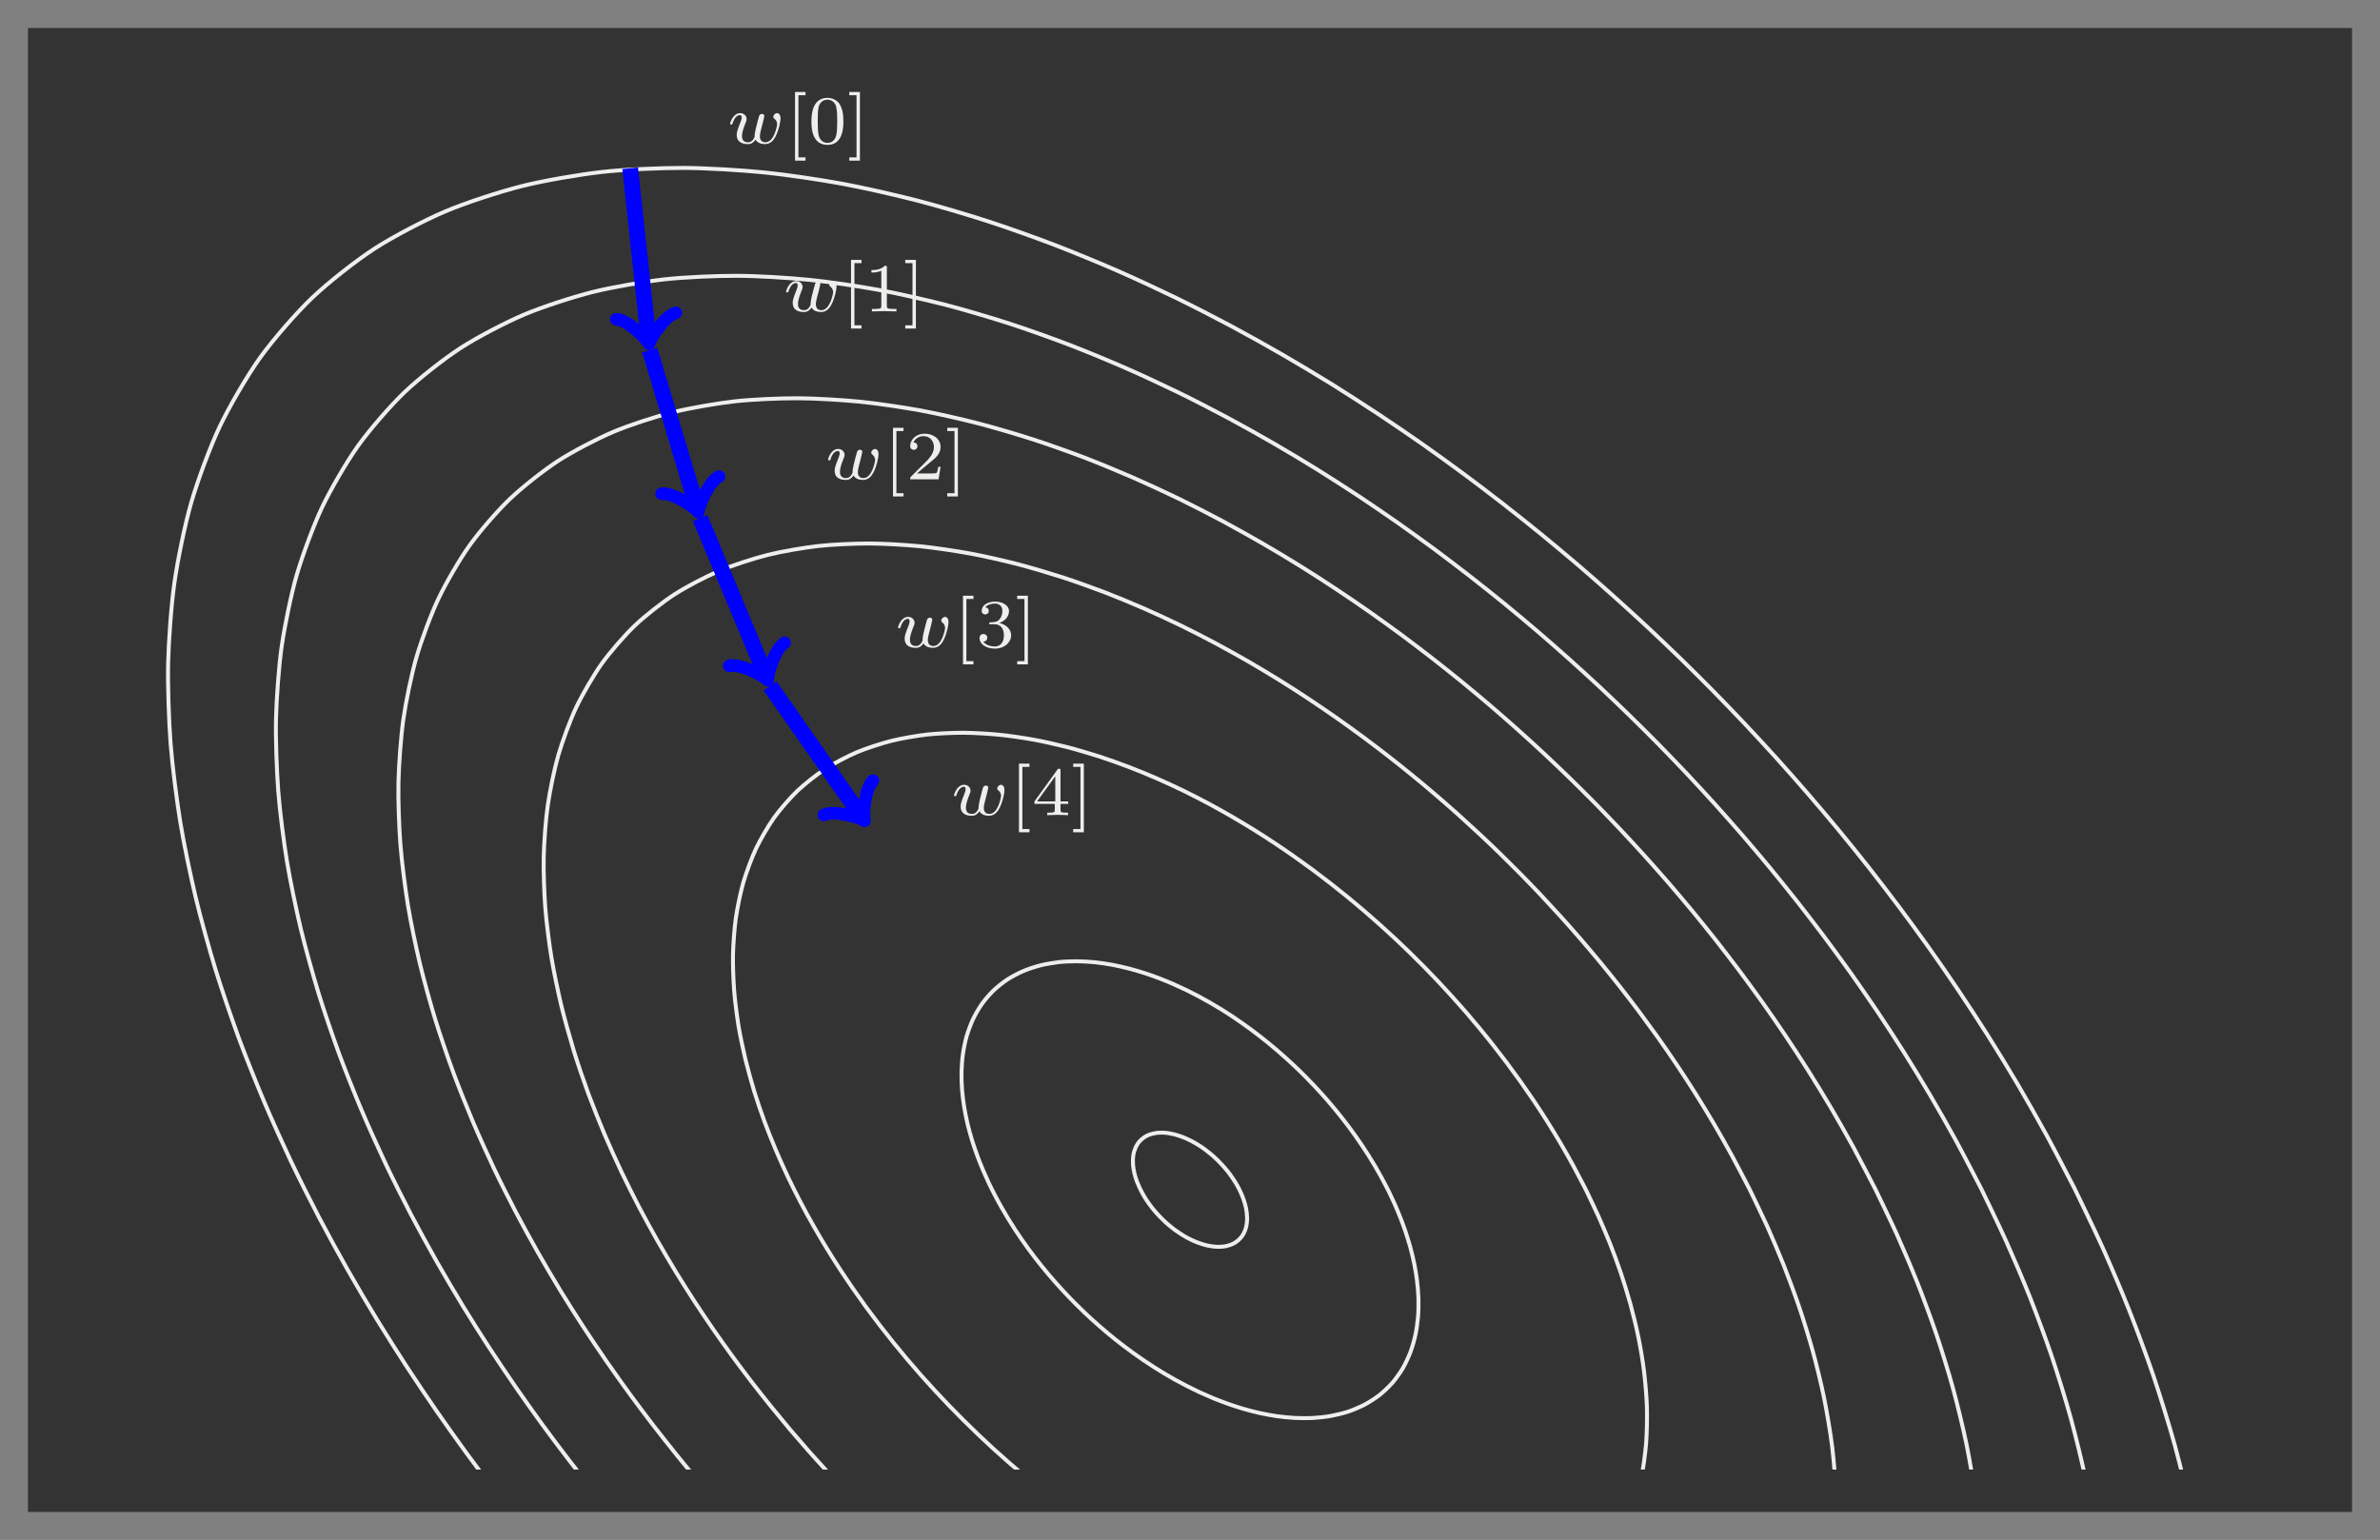 <?xml version="1.0" encoding="UTF-8"?>
<svg xmlns="http://www.w3.org/2000/svg" xmlns:xlink="http://www.w3.org/1999/xlink" width="241.02pt" height="155.98pt" viewBox="0 0 241.02 155.98" version="1.1">
<rect x="0" y="0" width="241.02" height="155.98" fill="#808080" stroke="none"/>
<defs>
<g>
<symbol overflow="visible" id="glyph0-0">
<path style="stroke:none;" d=""/>
</symbol>
<symbol overflow="visible" id="glyph0-1">
<path style="stroke:none;" d="M 3.672 -2.219 C 3.719 -2.406 3.797 -2.75 3.797 -2.781 C 3.797 -2.922 3.688 -3 3.562 -3 C 3.438 -3 3.312 -2.922 3.266 -2.797 C 3.25 -2.75 3.172 -2.453 3.125 -2.281 C 3.031 -1.875 3.031 -1.875 2.922 -1.484 C 2.844 -1.094 2.828 -1.031 2.812 -0.844 C 2.844 -0.703 2.781 -0.562 2.625 -0.359 C 2.531 -0.25 2.391 -0.125 2.156 -0.125 C 1.875 -0.125 1.531 -0.219 1.531 -0.766 C 1.531 -1.125 1.719 -1.641 1.859 -2 C 1.984 -2.297 2 -2.359 2 -2.484 C 2 -2.812 1.719 -3.078 1.344 -3.078 C 0.641 -3.078 0.328 -2.125 0.328 -2 C 0.328 -1.922 0.422 -1.922 0.453 -1.922 C 0.547 -1.922 0.547 -1.953 0.578 -2.031 C 0.75 -2.609 1.047 -2.875 1.328 -2.875 C 1.438 -2.875 1.5 -2.797 1.5 -2.641 C 1.5 -2.469 1.438 -2.328 1.406 -2.234 C 1 -1.219 1 -1.078 1 -0.859 C 1 -0.031 1.75 0.062 2.125 0.062 C 2.266 0.062 2.594 0.062 2.906 -0.391 C 3.078 -0.078 3.453 0.062 3.875 0.062 C 4.5 0.062 4.812 -0.469 4.953 -0.75 C 5.25 -1.344 5.438 -2.203 5.438 -2.531 C 5.438 -3.047 5.141 -3.078 5.094 -3.078 C 4.906 -3.078 4.703 -2.891 4.703 -2.703 C 4.703 -2.594 4.781 -2.531 4.828 -2.5 C 5 -2.359 5.094 -2.156 5.094 -1.938 C 5.094 -1.844 4.797 -0.125 3.906 -0.125 C 3.344 -0.125 3.344 -0.625 3.344 -0.75 C 3.344 -0.938 3.375 -1.047 3.469 -1.438 Z M 3.672 -2.219 "/>
</symbol>
<symbol overflow="visible" id="glyph1-0">
<path style="stroke:none;" d=""/>
</symbol>
<symbol overflow="visible" id="glyph1-1">
<path style="stroke:none;" d="M 2.016 1.734 L 2.016 1.406 L 1.297 1.406 L 1.297 -4.891 L 2.016 -4.891 L 2.016 -5.219 L 0.953 -5.219 L 0.953 1.734 Z M 2.016 1.734 "/>
</symbol>
<symbol overflow="visible" id="glyph1-2">
<path style="stroke:none;" d="M 3.594 -2.219 C 3.594 -2.984 3.5 -3.547 3.188 -4.031 C 2.969 -4.344 2.531 -4.625 1.984 -4.625 C 0.359 -4.625 0.359 -2.719 0.359 -2.219 C 0.359 -1.719 0.359 0.141 1.984 0.141 C 3.594 0.141 3.594 -1.719 3.594 -2.219 Z M 1.984 -0.062 C 1.656 -0.062 1.234 -0.25 1.094 -0.812 C 1 -1.219 1 -1.797 1 -2.312 C 1 -2.828 1 -3.359 1.094 -3.734 C 1.25 -4.281 1.688 -4.438 1.984 -4.438 C 2.359 -4.438 2.719 -4.203 2.844 -3.797 C 2.953 -3.422 2.969 -2.922 2.969 -2.312 C 2.969 -1.797 2.969 -1.281 2.875 -0.844 C 2.734 -0.203 2.266 -0.062 1.984 -0.062 Z M 1.984 -0.062 "/>
</symbol>
<symbol overflow="visible" id="glyph1-3">
<path style="stroke:none;" d="M 1.297 -5.219 L 0.219 -5.219 L 0.219 -4.891 L 0.953 -4.891 L 0.953 1.406 L 0.219 1.406 L 0.219 1.734 L 1.297 1.734 Z M 1.297 -5.219 "/>
</symbol>
<symbol overflow="visible" id="glyph1-4">
<path style="stroke:none;" d="M 2.328 -4.438 C 2.328 -4.625 2.328 -4.625 2.125 -4.625 C 1.672 -4.188 1.047 -4.188 0.766 -4.188 L 0.766 -3.938 C 0.922 -3.938 1.391 -3.938 1.766 -4.125 L 1.766 -0.578 C 1.766 -0.344 1.766 -0.25 1.078 -0.25 L 0.812 -0.25 L 0.812 0 C 0.938 0 1.797 -0.031 2.047 -0.031 C 2.266 -0.031 3.141 0 3.297 0 L 3.297 -0.25 L 3.031 -0.25 C 2.328 -0.25 2.328 -0.344 2.328 -0.578 Z M 2.328 -4.438 "/>
</symbol>
<symbol overflow="visible" id="glyph1-5">
<path style="stroke:none;" d="M 3.516 -1.266 L 3.281 -1.266 C 3.266 -1.109 3.188 -0.703 3.094 -0.641 C 3.047 -0.594 2.516 -0.594 2.406 -0.594 L 1.125 -0.594 C 1.859 -1.234 2.109 -1.438 2.516 -1.766 C 3.031 -2.172 3.516 -2.609 3.516 -3.266 C 3.516 -4.109 2.781 -4.625 1.891 -4.625 C 1.031 -4.625 0.438 -4.016 0.438 -3.375 C 0.438 -3.031 0.734 -2.984 0.812 -2.984 C 0.969 -2.984 1.172 -3.109 1.172 -3.359 C 1.172 -3.484 1.125 -3.734 0.766 -3.734 C 0.984 -4.219 1.453 -4.375 1.781 -4.375 C 2.484 -4.375 2.844 -3.828 2.844 -3.266 C 2.844 -2.656 2.406 -2.188 2.188 -1.938 L 0.516 -0.266 C 0.438 -0.203 0.438 -0.188 0.438 0 L 3.312 0 Z M 3.516 -1.266 "/>
</symbol>
<symbol overflow="visible" id="glyph1-6">
<path style="stroke:none;" d="M 1.906 -2.328 C 2.453 -2.328 2.844 -1.953 2.844 -1.203 C 2.844 -0.344 2.328 -0.078 1.938 -0.078 C 1.656 -0.078 1.031 -0.156 0.75 -0.578 C 1.078 -0.578 1.156 -0.812 1.156 -0.969 C 1.156 -1.188 0.984 -1.344 0.766 -1.344 C 0.578 -1.344 0.375 -1.219 0.375 -0.938 C 0.375 -0.281 1.094 0.141 1.938 0.141 C 2.906 0.141 3.578 -0.516 3.578 -1.203 C 3.578 -1.75 3.141 -2.297 2.375 -2.453 C 3.094 -2.719 3.359 -3.234 3.359 -3.672 C 3.359 -4.219 2.734 -4.625 1.953 -4.625 C 1.188 -4.625 0.594 -4.25 0.594 -3.688 C 0.594 -3.453 0.75 -3.328 0.953 -3.328 C 1.172 -3.328 1.312 -3.484 1.312 -3.672 C 1.312 -3.875 1.172 -4.031 0.953 -4.047 C 1.203 -4.344 1.672 -4.422 1.938 -4.422 C 2.25 -4.422 2.688 -4.266 2.688 -3.672 C 2.688 -3.375 2.594 -3.047 2.406 -2.844 C 2.188 -2.578 1.984 -2.562 1.641 -2.531 C 1.469 -2.516 1.453 -2.516 1.422 -2.516 C 1.406 -2.516 1.344 -2.5 1.344 -2.422 C 1.344 -2.328 1.406 -2.328 1.531 -2.328 Z M 1.906 -2.328 "/>
</symbol>
<symbol overflow="visible" id="glyph1-7">
<path style="stroke:none;" d="M 3.688 -1.141 L 3.688 -1.391 L 2.906 -1.391 L 2.906 -4.5 C 2.906 -4.641 2.906 -4.703 2.766 -4.703 C 2.672 -4.703 2.641 -4.703 2.578 -4.594 L 0.266 -1.391 L 0.266 -1.141 L 2.328 -1.141 L 2.328 -0.578 C 2.328 -0.328 2.328 -0.25 1.75 -0.25 L 1.562 -0.25 L 1.562 0 C 1.922 -0.016 2.359 -0.031 2.609 -0.031 C 2.875 -0.031 3.312 -0.016 3.672 0 L 3.672 -0.25 L 3.484 -0.25 C 2.906 -0.25 2.906 -0.328 2.906 -0.578 L 2.906 -1.141 Z M 2.375 -3.938 L 2.375 -1.391 L 0.531 -1.391 Z M 2.375 -3.938 "/>
</symbol>
</g>
<clipPath id="clip1">
  <path d="M 11 11 L 230 11 L 230 148.855 L 11 148.855 Z M 11 11 "/>
</clipPath>
<clipPath id="clip2">
  <path d="M 22 22 L 219 22 L 219 148.855 L 22 148.855 Z M 22 22 "/>
</clipPath>
<clipPath id="clip3">
  <path d="M 34 34 L 207 34 L 207 148.855 L 34 148.855 Z M 34 34 "/>
</clipPath>
<clipPath id="clip4">
  <path d="M 49 49 L 192 49 L 192 148.855 L 49 148.855 Z M 49 49 "/>
</clipPath>
<clipPath id="clip5">
  <path d="M 68 68 L 173 68 L 173 148.855 L 68 148.855 Z M 68 68 "/>
</clipPath>
<clipPath id="clip6">
  <path d="M 91 91 L 150 91 L 150 148.855 L 91 148.855 Z M 91 91 "/>
</clipPath>
<clipPath id="clip7">
  <path d="M 41 7.121 L 89 7.121 L 89 57 L 41 57 Z M 41 7.121 "/>
</clipPath>
</defs>
<g id="surface1">
<path style=" stroke:none;fill-rule:nonzero;fill:rgb(20%,20%,20%);fill-opacity:1;" d="M 2.832 153.145 L 2.832 2.832 L 238.188 2.832 L 238.188 153.145 Z M 2.832 153.145 "/>
<g clip-path="url(#clip1)" clip-rule="nonzero">
<path style="fill:none;stroke-width:0.399;stroke-linecap:butt;stroke-linejoin:miter;stroke:rgb(93.332%,93.332%,92.548%);stroke-opacity:1;stroke-miterlimit:10;" d="M 89.642 0.001 C 89.642 0.001 87.56 4.029 86.752 5.513 C 85.943 6.997 84.631 9.298 83.81 10.693 C 82.99 12.091 81.658 14.259 80.83 15.575 C 79.998 16.896 78.658 18.943 77.818 20.189 C 76.982 21.439 75.638 23.38 74.795 24.564 C 73.955 25.747 72.599 27.595 71.752 28.724 C 70.908 29.853 69.545 31.618 68.697 32.7 C 67.845 33.779 66.478 35.474 65.619 36.513 C 64.763 37.548 63.385 39.177 62.517 40.177 C 61.654 41.181 60.26 42.751 59.385 43.724 C 58.51 44.693 57.095 46.224 56.209 47.165 C 55.318 48.107 53.885 49.595 52.978 50.517 C 52.072 51.435 50.611 52.892 49.685 53.79 C 48.76 54.693 47.263 56.122 46.314 57.005 C 45.365 57.892 43.822 59.298 42.845 60.169 C 41.869 61.044 40.283 62.435 39.275 63.298 C 38.263 64.161 36.619 65.536 35.572 66.392 C 34.521 67.247 32.814 68.611 31.72 69.462 C 30.631 70.31 28.845 71.669 27.705 72.513 C 26.56 73.361 24.693 74.708 23.494 75.552 C 22.295 76.392 20.322 77.736 19.06 78.572 C 17.795 79.411 15.72 80.747 14.385 81.579 C 13.049 82.407 10.845 83.728 9.428 84.548 C 8.01 85.368 5.674 86.677 4.166 87.482 C 2.658 88.286 0.174 89.564 -1.432 90.345 C -3.037 91.126 -5.69 92.361 -7.401 93.107 C -9.112 93.853 -11.94 95.025 -13.76 95.72 C -15.58 96.415 -18.596 97.497 -20.53 98.118 C -22.463 98.743 -25.662 99.693 -27.705 100.216 C -29.752 100.743 -33.127 101.517 -35.272 101.907 C -37.416 102.302 -40.94 102.829 -43.162 103.048 C -45.385 103.271 -49.026 103.493 -51.295 103.501 C -53.565 103.505 -57.252 103.349 -59.522 103.095 C -61.787 102.841 -65.432 102.22 -67.635 101.665 C -69.842 101.111 -73.338 99.978 -75.416 99.095 C -77.49 98.216 -80.721 96.532 -82.592 95.318 C -84.467 94.103 -87.303 91.868 -88.912 90.333 C -90.518 88.802 -92.881 86.075 -94.182 84.263 C -95.479 82.45 -97.303 79.31 -98.268 77.279 C -99.233 75.247 -100.502 71.806 -101.135 69.626 C -101.768 67.447 -102.51 63.829 -102.834 61.572 C -103.162 59.314 -103.428 55.626 -103.483 53.349 C -103.537 51.075 -103.405 47.419 -103.233 45.181 C -103.061 42.943 -102.604 39.384 -102.248 37.216 C -101.897 35.052 -101.178 31.634 -100.682 29.564 C -100.186 27.489 -99.28 24.247 -98.678 22.286 C -98.076 20.322 -97.026 17.267 -96.346 15.415 C -95.666 13.568 -94.51 10.693 -93.776 8.954 C -93.041 7.216 -91.819 4.521 -91.049 2.888 C -90.276 1.259 -89.006 -1.264 -88.205 -2.796 C -87.405 -4.327 -86.104 -6.702 -85.287 -8.139 C -84.471 -9.581 -83.151 -11.815 -82.323 -13.171 C -81.494 -14.526 -80.158 -16.632 -79.326 -17.913 C -78.49 -19.194 -77.147 -21.19 -76.307 -22.405 C -75.467 -23.62 -74.119 -25.514 -73.276 -26.671 C -72.432 -27.827 -71.076 -29.628 -70.225 -30.733 C -69.377 -31.835 -68.014 -33.565 -67.162 -34.624 C -66.307 -35.682 -64.936 -37.343 -64.076 -38.362 C -63.213 -39.378 -61.826 -40.979 -60.955 -41.964 C -60.084 -42.948 -58.686 -44.499 -57.803 -45.456 C -56.92 -46.409 -55.498 -47.917 -54.6 -48.85 C -53.705 -49.78 -52.252 -51.249 -51.338 -52.159 C -50.424 -53.069 -48.947 -54.514 -48.01 -55.405 C -47.076 -56.3 -45.557 -57.718 -44.592 -58.596 C -43.631 -59.471 -42.069 -60.87 -41.076 -61.737 C -40.084 -62.604 -38.467 -63.991 -37.44 -64.85 C -36.412 -65.706 -34.737 -67.077 -33.666 -67.928 C -32.596 -68.78 -30.85 -70.143 -29.737 -70.987 C -28.619 -71.835 -26.795 -73.194 -25.623 -74.034 C -24.455 -74.878 -22.533 -76.221 -21.303 -77.061 C -20.073 -77.901 -18.053 -79.245 -16.756 -80.077 C -15.455 -80.909 -13.319 -82.241 -11.944 -83.065 C -10.569 -83.889 -8.299 -85.206 -6.838 -86.018 C -5.377 -86.831 -2.967 -88.132 -1.412 -88.925 C 0.142 -89.718 2.709 -90.975 4.365 -91.741 C 6.025 -92.507 8.763 -93.71 10.529 -94.436 C 12.295 -95.159 15.213 -96.292 17.092 -96.956 C 18.97 -97.616 22.076 -98.636 24.064 -99.214 C 26.056 -99.792 29.342 -100.655 31.439 -101.12 C 33.537 -101.585 36.99 -102.245 39.178 -102.557 C 41.365 -102.87 44.955 -103.253 47.205 -103.37 C 49.459 -103.491 53.127 -103.53 55.404 -103.413 C 57.678 -103.296 61.361 -102.913 63.603 -102.514 C 65.849 -102.116 69.435 -101.245 71.584 -100.53 C 73.732 -99.815 77.111 -98.409 79.095 -97.362 C 81.076 -96.311 84.123 -94.35 85.873 -92.971 C 87.619 -91.593 90.228 -89.104 91.685 -87.425 C 93.146 -85.749 95.244 -82.803 96.377 -80.874 C 97.51 -78.944 99.052 -75.636 99.849 -73.522 C 100.646 -71.405 101.646 -67.858 102.123 -65.632 C 102.599 -63.405 103.099 -59.741 103.283 -57.468 C 103.47 -55.194 103.525 -51.511 103.463 -49.249 C 103.396 -46.987 103.092 -43.37 102.822 -41.163 C 102.556 -38.956 101.959 -35.468 101.529 -33.346 C 101.103 -31.225 100.279 -27.893 99.728 -25.874 C 99.174 -23.858 98.189 -20.706 97.549 -18.8 C 96.904 -16.893 95.795 -13.928 95.084 -12.136 C 94.377 -10.343 93.185 -7.557 92.427 -5.874 C 91.674 -4.19 89.638 -0.003 89.638 -0.003 " transform="matrix(1,0,0,-1,120.51,120.509)"/>
</g>
<g clip-path="url(#clip2)" clip-rule="nonzero">
<path style="fill:none;stroke-width:0.399;stroke-linecap:butt;stroke-linejoin:miter;stroke:rgb(93.332%,93.332%,92.548%);stroke-opacity:1;stroke-miterlimit:10;" d="M 80.177 0.001 C 80.177 0.001 78.318 3.603 77.592 4.931 C 76.869 6.259 75.697 8.318 74.963 9.564 C 74.228 10.814 73.037 12.755 72.295 13.931 C 71.552 15.111 70.353 16.943 69.603 18.06 C 68.853 19.173 67.65 20.911 66.9 21.97 C 66.146 23.029 64.935 24.681 64.177 25.693 C 63.42 26.7 62.205 28.279 61.443 29.247 C 60.681 30.212 59.459 31.728 58.693 32.657 C 57.928 33.583 56.693 35.04 55.92 35.935 C 55.142 36.833 53.896 38.239 53.115 39.107 C 52.33 39.974 51.068 41.341 50.275 42.185 C 49.478 43.029 48.193 44.361 47.385 45.181 C 46.576 46.005 45.267 47.306 44.439 48.111 C 43.611 48.919 42.271 50.197 41.424 50.989 C 40.576 51.779 39.197 53.036 38.322 53.818 C 37.451 54.599 36.029 55.841 35.127 56.614 C 34.224 57.388 32.752 58.618 31.814 59.384 C 30.877 60.146 29.349 61.368 28.373 62.126 C 27.396 62.888 25.799 64.103 24.779 64.861 C 23.756 65.614 22.084 66.822 21.013 67.575 C 19.939 68.325 18.177 69.529 17.049 70.279 C 15.916 71.025 14.06 72.224 12.865 72.966 C 11.67 73.708 9.701 74.888 8.431 75.622 C 7.166 76.357 5.076 77.525 3.728 78.243 C 2.381 78.962 0.154 80.111 -1.28 80.806 C -2.717 81.505 -5.088 82.611 -6.619 83.275 C -8.147 83.943 -10.678 84.993 -12.307 85.614 C -13.936 86.236 -16.631 87.204 -18.362 87.759 C -20.092 88.318 -22.951 89.165 -24.78 89.638 C -26.612 90.107 -29.627 90.798 -31.545 91.15 C -33.463 91.501 -36.615 91.974 -38.604 92.169 C -40.592 92.368 -43.85 92.568 -45.877 92.572 C -47.908 92.579 -51.209 92.439 -53.237 92.212 C -55.264 91.982 -58.522 91.427 -60.494 90.931 C -62.467 90.435 -65.596 89.423 -67.451 88.634 C -69.311 87.845 -72.198 86.341 -73.873 85.255 C -75.549 84.165 -78.088 82.169 -79.526 80.798 C -80.963 79.427 -83.076 76.986 -84.237 75.368 C -85.397 73.747 -87.03 70.935 -87.893 69.118 C -88.756 67.302 -89.889 64.224 -90.459 62.275 C -91.026 60.325 -91.686 57.091 -91.979 55.072 C -92.272 53.052 -92.51 49.751 -92.561 47.716 C -92.608 45.685 -92.487 42.411 -92.334 40.411 C -92.182 38.407 -91.772 35.228 -91.455 33.286 C -91.139 31.349 -90.494 28.294 -90.053 26.443 C -89.608 24.591 -88.795 21.689 -88.26 19.935 C -87.721 18.177 -86.783 15.443 -86.174 13.786 C -85.565 12.134 -84.533 9.564 -83.873 8.009 C -83.217 6.454 -82.127 4.044 -81.436 2.583 C -80.744 1.126 -79.608 -1.132 -78.893 -2.503 C -78.178 -3.87 -77.01 -5.995 -76.283 -7.28 C -75.553 -8.569 -74.373 -10.565 -73.631 -11.78 C -72.893 -12.991 -71.698 -14.878 -70.951 -16.022 C -70.205 -17.171 -69.002 -18.952 -68.252 -20.038 C -67.502 -21.128 -66.295 -22.819 -65.541 -23.854 C -64.787 -24.889 -63.572 -26.503 -62.811 -27.487 C -62.053 -28.475 -60.834 -30.022 -60.069 -30.968 C -59.307 -31.913 -58.08 -33.401 -57.311 -34.311 C -56.541 -35.221 -55.299 -36.655 -54.522 -37.534 C -53.74 -38.413 -52.49 -39.8 -51.701 -40.655 C -50.912 -41.511 -49.639 -42.858 -48.838 -43.69 C -48.033 -44.522 -46.737 -45.839 -45.92 -46.655 C -45.1 -47.468 -43.78 -48.757 -42.944 -49.557 C -42.104 -50.354 -40.748 -51.624 -39.885 -52.409 C -39.026 -53.194 -37.627 -54.444 -36.737 -55.221 C -35.85 -55.995 -34.408 -57.233 -33.487 -58.003 C -32.569 -58.772 -31.069 -59.995 -30.112 -60.757 C -29.155 -61.518 -27.592 -62.737 -26.596 -63.495 C -25.596 -64.253 -23.963 -65.468 -22.92 -66.218 C -21.873 -66.971 -20.155 -68.175 -19.057 -68.925 C -17.955 -69.675 -16.147 -70.878 -14.987 -71.624 C -13.826 -72.37 -11.912 -73.557 -10.682 -74.296 C -9.451 -75.034 -7.424 -76.21 -6.115 -76.936 C -4.811 -77.667 -2.655 -78.827 -1.264 -79.534 C 0.127 -80.245 2.424 -81.37 3.904 -82.053 C 5.388 -82.737 7.838 -83.819 9.416 -84.464 C 10.994 -85.112 13.607 -86.128 15.287 -86.718 C 16.967 -87.311 19.744 -88.221 21.525 -88.737 C 23.306 -89.253 26.244 -90.03 28.123 -90.444 C 29.998 -90.858 33.088 -91.448 35.041 -91.729 C 36.998 -92.011 40.209 -92.35 42.22 -92.46 C 44.236 -92.565 47.517 -92.6 49.553 -92.495 C 51.588 -92.389 54.881 -92.05 56.888 -91.69 C 58.896 -91.335 62.103 -90.557 64.025 -89.917 C 65.947 -89.28 68.97 -88.018 70.744 -87.081 C 72.517 -86.143 75.244 -84.389 76.806 -83.155 C 78.369 -81.921 80.705 -79.698 82.006 -78.198 C 83.31 -76.694 85.189 -74.061 86.201 -72.335 C 87.217 -70.608 88.595 -67.651 89.306 -65.761 C 90.021 -63.866 90.916 -60.694 91.342 -58.702 C 91.767 -56.71 92.213 -53.436 92.381 -51.401 C 92.545 -49.37 92.595 -46.073 92.541 -44.05 C 92.482 -42.026 92.209 -38.792 91.967 -36.819 C 91.728 -34.843 91.197 -31.721 90.81 -29.827 C 90.427 -27.928 89.693 -24.948 89.197 -23.143 C 88.705 -21.339 87.826 -18.522 87.248 -16.815 C 86.674 -15.112 85.681 -12.46 85.049 -10.854 C 84.412 -9.249 83.345 -6.761 82.67 -5.253 C 81.994 -3.749 80.177 -0.003 80.177 -0.003 " transform="matrix(1,0,0,-1,120.51,120.509)"/>
</g>
<g clip-path="url(#clip3)" clip-rule="nonzero">
<path style="fill:none;stroke-width:0.399;stroke-linecap:butt;stroke-linejoin:miter;stroke:rgb(93.332%,93.332%,92.548%);stroke-opacity:1;stroke-miterlimit:10;" d="M 69.435 0.001 C 69.435 0.001 67.822 3.122 67.197 4.271 C 66.572 5.419 65.556 7.2 64.92 8.282 C 64.283 9.364 63.252 11.044 62.611 12.064 C 61.967 13.087 60.928 14.673 60.279 15.638 C 59.631 16.607 58.588 18.111 57.935 19.029 C 57.283 19.943 56.236 21.376 55.58 22.251 C 54.924 23.122 53.869 24.489 53.213 25.329 C 52.553 26.165 51.494 27.478 50.83 28.282 C 50.166 29.083 49.095 30.345 48.428 31.122 C 47.756 31.896 46.678 33.114 45.998 33.868 C 45.318 34.618 44.228 35.802 43.537 36.532 C 42.849 37.263 41.736 38.415 41.037 39.13 C 40.334 39.841 39.201 40.97 38.486 41.665 C 37.767 42.364 36.611 43.47 35.873 44.157 C 35.138 44.841 33.947 45.931 33.189 46.607 C 32.431 47.282 31.201 48.361 30.42 49.029 C 29.638 49.697 28.365 50.763 27.552 51.427 C 26.74 52.087 25.416 53.146 24.572 53.802 C 23.724 54.462 22.342 55.513 21.459 56.169 C 20.576 56.825 19.127 57.868 18.197 58.521 C 17.267 59.173 15.744 60.216 14.763 60.861 C 13.787 61.509 12.178 62.548 11.142 63.189 C 10.107 63.833 8.4 64.857 7.303 65.489 C 6.205 66.126 4.396 67.138 3.228 67.763 C 2.06 68.384 0.135 69.376 -1.108 69.982 C -2.354 70.587 -4.408 71.54 -5.733 72.118 C -7.057 72.697 -9.248 73.607 -10.658 74.146 C -12.069 74.685 -14.405 75.521 -15.901 76.001 C -17.401 76.486 -19.877 77.22 -21.459 77.626 C -23.045 78.036 -25.658 78.634 -27.319 78.939 C -28.979 79.243 -31.709 79.65 -33.432 79.822 C -35.155 79.993 -37.975 80.165 -39.733 80.169 C -41.49 80.177 -44.35 80.056 -46.104 79.857 C -47.862 79.661 -50.682 79.177 -52.393 78.747 C -54.1 78.318 -56.811 77.443 -58.416 76.759 C -60.026 76.075 -62.526 74.775 -63.975 73.833 C -65.428 72.892 -67.623 71.161 -68.869 69.974 C -70.115 68.786 -71.948 66.673 -72.951 65.271 C -73.955 63.864 -75.369 61.431 -76.115 59.857 C -76.865 58.286 -77.846 55.622 -78.338 53.931 C -78.83 52.243 -79.405 49.443 -79.655 47.693 C -79.908 45.943 -80.115 43.087 -80.158 41.325 C -80.201 39.564 -80.096 36.732 -79.963 34.997 C -79.83 33.263 -79.475 30.509 -79.201 28.829 C -78.928 27.15 -78.373 24.505 -77.987 22.9 C -77.604 21.294 -76.901 18.782 -76.436 17.263 C -75.967 15.743 -75.155 13.372 -74.627 11.939 C -74.104 10.509 -73.205 8.282 -72.639 6.935 C -72.069 5.591 -71.123 3.501 -70.526 2.239 C -69.928 0.974 -68.944 -0.979 -68.323 -2.167 C -67.705 -3.35 -66.694 -5.19 -66.061 -6.307 C -65.428 -7.421 -64.408 -9.151 -63.768 -10.202 C -63.127 -11.253 -62.092 -12.886 -61.444 -13.878 C -60.799 -14.87 -59.756 -16.413 -59.108 -17.354 C -58.459 -18.296 -57.412 -19.764 -56.76 -20.659 C -56.108 -21.553 -55.053 -22.952 -54.397 -23.807 C -53.74 -24.659 -52.682 -25.999 -52.022 -26.819 C -51.362 -27.639 -50.299 -28.925 -49.631 -29.714 C -48.967 -30.503 -47.889 -31.741 -47.217 -32.507 C -46.541 -33.268 -45.455 -34.468 -44.772 -35.21 C -44.092 -35.948 -42.987 -37.116 -42.295 -37.839 C -41.6 -38.557 -40.475 -39.698 -39.768 -40.405 C -39.061 -41.108 -37.916 -42.225 -37.19 -42.917 C -36.463 -43.608 -35.287 -44.706 -34.541 -45.386 C -33.795 -46.069 -32.584 -47.151 -31.815 -47.823 C -31.049 -48.495 -29.799 -49.565 -29.002 -50.233 C -28.205 -50.897 -26.905 -51.956 -26.076 -52.616 C -25.248 -53.276 -23.897 -54.331 -23.033 -54.987 C -22.17 -55.643 -20.752 -56.694 -19.846 -57.346 C -18.944 -57.999 -17.455 -59.042 -16.502 -59.69 C -15.549 -60.343 -13.987 -61.382 -12.979 -62.026 C -11.971 -62.675 -10.319 -63.702 -9.252 -64.343 C -8.186 -64.979 -6.428 -65.999 -5.299 -66.632 C -4.166 -67.261 -2.299 -68.264 -1.092 -68.882 C 0.111 -69.495 2.099 -70.471 3.381 -71.061 C 4.666 -71.655 6.787 -72.589 8.154 -73.147 C 9.521 -73.71 11.783 -74.589 13.24 -75.1 C 14.693 -75.616 17.099 -76.401 18.642 -76.85 C 20.181 -77.296 22.728 -77.968 24.353 -78.327 C 25.978 -78.686 28.654 -79.198 30.349 -79.44 C 32.041 -79.682 34.822 -79.979 36.564 -80.069 C 38.31 -80.163 41.15 -80.194 42.916 -80.104 C 44.678 -80.011 47.529 -79.718 49.267 -79.409 C 51.006 -79.096 53.783 -78.425 55.447 -77.87 C 57.115 -77.319 59.732 -76.229 61.267 -75.417 C 62.803 -74.604 65.162 -73.081 66.517 -72.014 C 67.869 -70.948 69.892 -69.018 71.021 -67.721 C 72.15 -66.421 73.775 -64.139 74.654 -62.643 C 75.529 -61.147 76.724 -58.585 77.342 -56.948 C 77.959 -55.311 78.736 -52.565 79.103 -50.839 C 79.474 -49.112 79.861 -46.276 80.002 -44.514 C 80.146 -42.757 80.189 -39.901 80.142 -38.147 C 80.092 -36.393 79.853 -33.593 79.646 -31.886 C 79.439 -30.175 78.978 -27.471 78.646 -25.831 C 78.31 -24.186 77.677 -21.604 77.248 -20.042 C 76.822 -18.479 76.06 -16.042 75.56 -14.565 C 75.06 -13.089 74.205 -10.788 73.654 -9.401 C 73.103 -8.011 72.181 -5.854 71.595 -4.55 C 71.01 -3.245 69.435 -0.003 69.435 -0.003 " transform="matrix(1,0,0,-1,120.51,120.509)"/>
</g>
<g clip-path="url(#clip4)" clip-rule="nonzero">
<path style="fill:none;stroke-width:0.399;stroke-linecap:butt;stroke-linejoin:miter;stroke:rgb(93.332%,93.332%,92.548%);stroke-opacity:1;stroke-miterlimit:10;" d="M 56.693 0.001 C 56.693 0.001 55.377 2.548 54.865 3.486 C 54.353 4.423 53.525 5.88 53.006 6.763 C 52.486 7.646 51.646 9.017 51.119 9.853 C 50.595 10.685 49.748 11.982 49.217 12.771 C 48.689 13.56 47.838 14.786 47.306 15.536 C 46.771 16.282 45.916 17.45 45.381 18.165 C 44.845 18.88 43.986 19.997 43.447 20.681 C 42.908 21.364 42.045 22.435 41.502 23.091 C 40.959 23.747 40.088 24.779 39.541 25.411 C 38.994 26.044 38.111 27.04 37.556 27.654 C 37.002 28.267 36.111 29.232 35.549 29.829 C 34.986 30.427 34.08 31.368 33.506 31.95 C 32.935 32.529 32.01 33.45 31.424 34.021 C 30.838 34.591 29.892 35.493 29.291 36.052 C 28.689 36.614 27.717 37.501 27.099 38.056 C 26.482 38.607 25.478 39.486 24.838 40.032 C 24.201 40.579 23.158 41.45 22.498 41.989 C 21.834 42.532 20.752 43.392 20.064 43.931 C 19.373 44.466 18.244 45.329 17.521 45.861 C 16.799 46.396 15.615 47.251 14.857 47.782 C 14.099 48.314 12.853 49.165 12.053 49.693 C 11.256 50.224 9.943 51.072 9.095 51.595 C 8.252 52.118 6.861 52.954 5.963 53.474 C 5.068 53.989 3.588 54.818 2.635 55.325 C 1.681 55.837 0.111 56.646 -0.905 57.138 C -1.92 57.634 -3.6 58.411 -4.682 58.884 C -5.76 59.357 -7.549 60.099 -8.701 60.54 C -9.854 60.978 -11.76 61.661 -12.983 62.056 C -14.209 62.45 -16.229 63.048 -17.522 63.384 C -18.815 63.716 -20.951 64.204 -22.307 64.45 C -23.662 64.7 -25.893 65.032 -27.299 65.173 C -28.705 65.314 -31.006 65.454 -32.44 65.458 C -33.877 65.462 -36.209 65.364 -37.643 65.204 C -39.076 65.04 -41.381 64.65 -42.776 64.298 C -44.17 63.947 -46.385 63.232 -47.697 62.673 C -49.01 62.114 -51.053 61.052 -52.237 60.282 C -53.42 59.513 -55.217 58.103 -56.233 57.134 C -57.248 56.161 -58.744 54.439 -59.565 53.294 C -60.385 52.146 -61.537 50.157 -62.151 48.872 C -62.76 47.591 -63.561 45.415 -63.963 44.036 C -64.365 42.657 -64.834 40.368 -65.037 38.939 C -65.244 37.513 -65.416 35.181 -65.448 33.739 C -65.483 32.302 -65.397 29.989 -65.291 28.575 C -65.182 27.157 -64.893 24.907 -64.67 23.536 C -64.444 22.169 -63.99 20.009 -63.678 18.697 C -63.362 17.388 -62.787 15.337 -62.408 14.095 C -62.03 12.853 -61.365 10.919 -60.936 9.751 C -60.502 8.579 -59.772 6.763 -59.307 5.661 C -58.842 4.564 -58.072 2.857 -57.584 1.829 C -57.096 0.798 -56.291 -0.8 -55.787 -1.768 C -55.28 -2.737 -54.455 -4.237 -53.94 -5.147 C -53.424 -6.057 -52.588 -7.471 -52.065 -8.331 C -51.541 -9.186 -50.697 -10.518 -50.17 -11.331 C -49.643 -12.139 -48.791 -13.401 -48.26 -14.171 C -47.729 -14.94 -46.877 -16.136 -46.346 -16.866 C -45.811 -17.6 -44.951 -18.741 -44.416 -19.436 C -43.877 -20.136 -43.018 -21.229 -42.475 -21.897 C -41.936 -22.565 -41.069 -23.616 -40.526 -24.261 C -39.979 -24.905 -39.104 -25.917 -38.553 -26.542 C -38.002 -27.163 -37.115 -28.143 -36.557 -28.749 C -35.998 -29.35 -35.1 -30.307 -34.533 -30.893 C -33.967 -31.483 -33.049 -32.413 -32.471 -32.987 C -31.893 -33.565 -30.955 -34.475 -30.365 -35.042 C -29.772 -35.608 -28.811 -36.503 -28.205 -37.057 C -27.596 -37.616 -26.608 -38.499 -25.979 -39.046 C -25.35 -39.596 -24.33 -40.471 -23.678 -41.014 C -23.03 -41.557 -21.967 -42.421 -21.291 -42.96 C -20.615 -43.499 -19.51 -44.362 -18.807 -44.897 C -18.1 -45.432 -16.944 -46.292 -16.205 -46.823 C -15.467 -47.358 -14.252 -48.206 -13.475 -48.737 C -12.697 -49.268 -11.42 -50.12 -10.596 -50.643 C -9.776 -51.171 -8.424 -52.014 -7.553 -52.534 C -6.682 -53.057 -5.248 -53.889 -4.326 -54.405 C -3.401 -54.917 -1.877 -55.737 -0.893 -56.241 C 0.092 -56.741 1.713 -57.538 2.763 -58.022 C 3.81 -58.507 5.541 -59.268 6.658 -59.725 C 7.775 -60.182 9.623 -60.901 10.81 -61.319 C 11.998 -61.737 13.963 -62.382 15.22 -62.749 C 16.478 -63.112 18.56 -63.659 19.885 -63.952 C 21.213 -64.245 23.396 -64.663 24.779 -64.862 C 26.162 -65.061 28.431 -65.303 29.853 -65.378 C 31.279 -65.452 33.599 -65.479 35.041 -65.405 C 36.478 -65.331 38.806 -65.089 40.228 -64.835 C 41.646 -64.585 43.916 -64.034 45.275 -63.581 C 46.635 -63.128 48.767 -62.241 50.021 -61.577 C 51.275 -60.913 53.205 -59.671 54.31 -58.8 C 55.416 -57.928 57.068 -56.354 57.99 -55.292 C 58.912 -54.233 60.236 -52.37 60.955 -51.147 C 61.67 -49.928 62.646 -47.835 63.15 -46.499 C 63.654 -45.159 64.287 -42.917 64.588 -41.511 C 64.888 -40.1 65.205 -37.784 65.322 -36.346 C 65.439 -34.909 65.474 -32.577 65.435 -31.147 C 65.392 -29.718 65.201 -27.428 65.033 -26.034 C 64.861 -24.639 64.486 -22.432 64.213 -21.089 C 63.943 -19.749 63.424 -17.639 63.072 -16.366 C 62.724 -15.089 62.103 -13.096 61.693 -11.889 C 61.287 -10.686 60.588 -8.811 60.138 -7.675 C 59.689 -6.542 58.935 -4.78 58.459 -3.714 C 57.978 -2.651 56.693 -0.003 56.693 -0.003 " transform="matrix(1,0,0,-1,120.51,120.509)"/>
</g>
<g clip-path="url(#clip5)" clip-rule="nonzero">
<path style="fill:none;stroke-width:0.399;stroke-linecap:butt;stroke-linejoin:miter;stroke:rgb(93.332%,93.332%,92.548%);stroke-opacity:1;stroke-miterlimit:10;" d="M 40.088 0.001 C 40.088 0.001 39.158 1.802 38.795 2.466 C 38.435 3.13 37.849 4.157 37.482 4.782 C 37.115 5.407 36.517 6.376 36.146 6.966 C 35.775 7.556 35.178 8.47 34.803 9.029 C 34.428 9.587 33.826 10.454 33.447 10.986 C 33.072 11.513 32.467 12.341 32.088 12.845 C 31.709 13.349 31.103 14.138 30.72 14.622 C 30.342 15.107 29.728 15.864 29.345 16.329 C 28.963 16.79 28.345 17.521 27.959 17.97 C 27.572 18.415 26.947 19.118 26.556 19.552 C 26.166 19.986 25.533 20.669 25.138 21.091 C 24.74 21.513 24.095 22.181 23.693 22.591 C 23.287 23.001 22.635 23.654 22.22 24.056 C 21.806 24.458 21.135 25.099 20.713 25.493 C 20.287 25.888 19.599 26.517 19.162 26.907 C 18.724 27.298 18.013 27.919 17.564 28.306 C 17.111 28.693 16.377 29.31 15.908 29.693 C 15.439 30.075 14.674 30.685 14.185 31.064 C 13.697 31.443 12.9 32.052 12.388 32.431 C 11.877 32.806 11.041 33.411 10.506 33.786 C 9.97 34.161 9.088 34.767 8.525 35.138 C 7.959 35.513 7.029 36.111 6.431 36.482 C 5.834 36.853 4.849 37.443 4.217 37.81 C 3.584 38.177 2.537 38.763 1.865 39.122 C 1.189 39.482 0.076 40.056 -0.639 40.404 C -1.358 40.751 -2.545 41.306 -3.311 41.638 C -4.072 41.97 -5.338 42.497 -6.155 42.806 C -6.967 43.118 -8.315 43.603 -9.182 43.88 C -10.045 44.157 -11.475 44.583 -12.389 44.818 C -13.303 45.052 -14.815 45.4 -15.772 45.575 C -16.733 45.751 -18.307 45.986 -19.303 46.083 C -20.295 46.185 -21.924 46.282 -22.94 46.286 C -23.955 46.29 -25.604 46.22 -26.619 46.107 C -27.631 45.993 -29.26 45.712 -30.248 45.466 C -31.233 45.216 -32.799 44.712 -33.725 44.318 C -34.655 43.923 -36.1 43.169 -36.936 42.626 C -37.776 42.083 -39.041 41.083 -39.76 40.4 C -40.483 39.712 -41.537 38.493 -42.119 37.685 C -42.697 36.872 -43.514 35.466 -43.947 34.56 C -44.377 33.65 -44.944 32.111 -45.229 31.138 C -45.514 30.161 -45.842 28.544 -45.99 27.536 C -46.135 26.525 -46.256 24.876 -46.28 23.857 C -46.303 22.841 -46.244 21.204 -46.166 20.204 C -46.092 19.204 -45.885 17.614 -45.729 16.642 C -45.569 15.673 -45.248 14.146 -45.026 13.22 C -44.803 12.294 -44.397 10.845 -44.131 9.966 C -43.862 9.087 -43.393 7.72 -43.088 6.896 C -42.783 6.068 -42.268 4.782 -41.936 4.005 C -41.608 3.228 -41.065 2.021 -40.717 1.29 C -40.373 0.564 -39.803 -0.565 -39.447 -1.249 C -39.088 -1.936 -38.506 -2.999 -38.139 -3.639 C -37.776 -4.284 -37.186 -5.284 -36.815 -5.889 C -36.447 -6.495 -35.85 -7.44 -35.475 -8.011 C -35.104 -8.585 -34.502 -9.475 -34.127 -10.018 C -33.748 -10.561 -33.147 -11.409 -32.772 -11.928 C -32.393 -12.444 -31.787 -13.253 -31.405 -13.745 C -31.026 -14.237 -30.416 -15.011 -30.033 -15.483 C -29.655 -15.956 -29.041 -16.698 -28.655 -17.155 C -28.272 -17.612 -27.651 -18.327 -27.26 -18.768 C -26.869 -19.206 -26.244 -19.901 -25.85 -20.327 C -25.455 -20.757 -24.819 -21.428 -24.416 -21.846 C -24.018 -22.261 -23.369 -22.921 -22.959 -23.327 C -22.549 -23.733 -21.889 -24.378 -21.471 -24.776 C -21.053 -25.178 -20.373 -25.811 -19.944 -26.206 C -19.514 -26.596 -18.815 -27.221 -18.369 -27.608 C -17.924 -27.999 -17.205 -28.616 -16.744 -29.003 C -16.283 -29.386 -15.533 -29.999 -15.057 -30.378 C -14.576 -30.761 -13.795 -31.366 -13.299 -31.745 C -12.799 -32.124 -11.983 -32.733 -11.459 -33.108 C -10.936 -33.487 -10.076 -34.089 -9.526 -34.464 C -8.979 -34.839 -8.072 -35.44 -7.494 -35.811 C -6.912 -36.182 -5.955 -36.78 -5.342 -37.147 C -4.725 -37.514 -3.713 -38.104 -3.057 -38.468 C -2.405 -38.831 -1.326 -39.413 -0.631 -39.768 C 0.064 -40.124 1.213 -40.686 1.955 -41.026 C 2.693 -41.37 3.92 -41.909 4.709 -42.233 C 5.498 -42.553 6.803 -43.061 7.642 -43.358 C 8.482 -43.655 9.873 -44.112 10.763 -44.37 C 11.654 -44.628 13.123 -45.014 14.06 -45.221 C 14.998 -45.428 16.541 -45.725 17.521 -45.866 C 18.498 -46.003 20.103 -46.175 21.111 -46.229 C 22.119 -46.28 23.76 -46.3 24.775 -46.249 C 25.795 -46.194 27.439 -46.026 28.443 -45.846 C 29.447 -45.667 31.052 -45.28 32.013 -44.96 C 32.974 -44.639 34.486 -44.011 35.373 -43.542 C 36.26 -43.073 37.619 -42.194 38.4 -41.577 C 39.181 -40.96 40.353 -39.85 41.006 -39.096 C 41.654 -38.346 42.595 -37.03 43.099 -36.167 C 43.607 -35.303 44.299 -33.823 44.654 -32.878 C 45.01 -31.932 45.459 -30.346 45.67 -29.35 C 45.885 -28.354 46.107 -26.718 46.189 -25.702 C 46.271 -24.682 46.299 -23.038 46.271 -22.026 C 46.24 -21.014 46.103 -19.397 45.982 -18.409 C 45.865 -17.421 45.599 -15.862 45.404 -14.913 C 45.213 -13.964 44.845 -12.475 44.599 -11.573 C 44.349 -10.671 43.912 -9.261 43.623 -8.409 C 43.338 -7.557 42.842 -6.229 42.525 -5.428 C 42.205 -4.624 41.674 -3.382 41.334 -2.628 C 40.998 -1.874 40.088 0.001 40.088 0.001 " transform="matrix(1,0,0,-1,120.51,120.509)"/>
</g>
<g clip-path="url(#clip6)" clip-rule="nonzero">
<path style="fill:none;stroke-width:0.399;stroke-linecap:butt;stroke-linejoin:miter;stroke:rgb(93.332%,93.332%,92.548%);stroke-opacity:1;stroke-miterlimit:10;" d="M 20.045 0.001 C 20.045 0.001 19.58 0.9 19.396 1.232 C 19.217 1.564 18.924 2.079 18.74 2.392 C 18.556 2.704 18.26 3.189 18.072 3.482 C 17.888 3.779 17.588 4.236 17.4 4.513 C 17.213 4.794 16.912 5.228 16.724 5.493 C 16.537 5.759 16.232 6.169 16.045 6.423 C 15.853 6.673 15.549 7.072 15.361 7.31 C 15.17 7.552 14.865 7.931 14.674 8.161 C 14.482 8.396 14.174 8.759 13.978 8.986 C 13.787 9.208 13.474 9.56 13.279 9.775 C 13.084 9.993 12.767 10.333 12.568 10.544 C 12.369 10.755 12.049 11.091 11.845 11.294 C 11.642 11.501 11.318 11.825 11.111 12.029 C 10.904 12.228 10.568 12.548 10.357 12.747 C 10.142 12.943 9.799 13.259 9.58 13.454 C 9.361 13.65 9.006 13.958 8.783 14.154 C 8.556 14.345 8.189 14.654 7.955 14.845 C 7.72 15.036 7.338 15.341 7.092 15.532 C 6.849 15.72 6.451 16.025 6.193 16.216 C 5.939 16.404 5.521 16.704 5.252 16.892 C 4.986 17.083 4.545 17.384 4.263 17.572 C 3.978 17.755 3.517 18.06 3.217 18.243 C 2.92 18.427 2.424 18.724 2.107 18.904 C 1.791 19.087 1.267 19.38 0.931 19.56 C 0.595 19.739 0.037 20.025 -0.319 20.2 C -0.678 20.376 -1.272 20.65 -1.655 20.818 C -2.037 20.986 -2.67 21.247 -3.076 21.404 C -3.483 21.56 -4.158 21.798 -4.588 21.939 C -5.022 22.079 -5.737 22.29 -6.194 22.407 C -6.651 22.525 -7.405 22.697 -7.885 22.786 C -8.365 22.876 -9.155 22.993 -9.651 23.044 C -10.147 23.091 -10.963 23.142 -11.471 23.142 C -11.979 23.146 -12.803 23.111 -13.307 23.052 C -13.815 22.993 -14.631 22.857 -15.123 22.732 C -15.615 22.607 -16.401 22.357 -16.862 22.157 C -17.326 21.962 -18.049 21.583 -18.467 21.314 C -18.885 21.04 -19.522 20.54 -19.881 20.197 C -20.24 19.857 -20.768 19.247 -21.057 18.841 C -21.35 18.435 -21.756 17.732 -21.971 17.279 C -22.186 16.825 -22.471 16.056 -22.615 15.568 C -22.756 15.083 -22.924 14.271 -22.994 13.767 C -23.069 13.263 -23.127 12.439 -23.139 11.931 C -23.151 11.419 -23.123 10.603 -23.084 10.103 C -23.045 9.603 -22.94 8.806 -22.862 8.322 C -22.783 7.837 -22.623 7.072 -22.514 6.611 C -22.401 6.146 -22.198 5.423 -22.065 4.982 C -21.928 4.544 -21.694 3.861 -21.541 3.446 C -21.393 3.032 -21.131 2.392 -20.967 2.001 C -20.803 1.614 -20.53 1.009 -20.358 0.646 C -20.186 0.282 -19.901 -0.284 -19.721 -0.624 C -19.545 -0.968 -19.252 -1.499 -19.069 -1.819 C -18.885 -2.143 -18.592 -2.643 -18.408 -2.944 C -18.225 -3.249 -17.924 -3.718 -17.737 -4.007 C -17.549 -4.292 -17.248 -4.737 -17.061 -5.011 C -16.873 -5.28 -16.573 -5.706 -16.385 -5.964 C -16.198 -6.221 -15.893 -6.624 -15.701 -6.874 C -15.514 -7.12 -15.209 -7.507 -15.018 -7.741 C -14.826 -7.979 -14.518 -8.35 -14.326 -8.577 C -14.135 -8.803 -13.822 -9.163 -13.631 -9.382 C -13.436 -9.604 -13.119 -9.948 -12.924 -10.163 C -12.729 -10.378 -12.408 -10.714 -12.209 -10.925 C -12.01 -11.132 -11.686 -11.46 -11.479 -11.663 C -11.276 -11.866 -10.944 -12.19 -10.737 -12.389 C -10.526 -12.589 -10.186 -12.905 -9.971 -13.104 C -9.756 -13.3 -9.405 -13.612 -9.186 -13.803 C -8.963 -13.999 -8.6 -14.307 -8.373 -14.499 C -8.143 -14.69 -7.768 -14.999 -7.53 -15.19 C -7.287 -15.382 -6.897 -15.682 -6.647 -15.874 C -6.397 -16.061 -5.99 -16.366 -5.729 -16.553 C -5.467 -16.741 -5.037 -17.042 -4.764 -17.229 C -4.487 -17.417 -4.037 -17.718 -3.744 -17.905 C -3.455 -18.093 -2.979 -18.389 -2.67 -18.573 C -2.362 -18.757 -1.858 -19.053 -1.53 -19.233 C -1.201 -19.417 -0.662 -19.706 -0.315 -19.882 C 0.033 -20.061 0.607 -20.343 0.974 -20.514 C 1.345 -20.686 1.959 -20.952 2.353 -21.116 C 2.748 -21.276 3.4 -21.53 3.822 -21.678 C 4.24 -21.827 4.935 -22.053 5.381 -22.186 C 5.826 -22.315 6.56 -22.507 7.029 -22.612 C 7.498 -22.714 8.271 -22.862 8.76 -22.932 C 9.248 -23.003 10.053 -23.085 10.556 -23.112 C 11.056 -23.139 11.881 -23.151 12.388 -23.124 C 12.896 -23.096 13.72 -23.011 14.22 -22.921 C 14.724 -22.831 15.525 -22.639 16.006 -22.479 C 16.486 -22.319 17.24 -22.003 17.685 -21.768 C 18.127 -21.534 18.81 -21.096 19.201 -20.788 C 19.592 -20.479 20.174 -19.925 20.502 -19.55 C 20.826 -19.175 21.299 -18.514 21.549 -18.085 C 21.802 -17.651 22.15 -16.913 22.326 -16.44 C 22.506 -15.968 22.728 -15.175 22.834 -14.675 C 22.943 -14.178 23.052 -13.358 23.095 -12.85 C 23.138 -12.343 23.146 -11.518 23.135 -11.011 C 23.119 -10.507 23.052 -9.698 22.99 -9.206 C 22.931 -8.71 22.799 -7.928 22.701 -7.456 C 22.607 -6.983 22.424 -6.237 22.299 -5.784 C 22.174 -5.335 21.955 -4.632 21.81 -4.202 C 21.67 -3.776 21.42 -3.116 21.26 -2.714 C 21.103 -2.311 20.838 -1.69 20.666 -1.315 C 20.498 -0.936 20.045 0.001 20.045 0.001 " transform="matrix(1,0,0,-1,120.51,120.509)"/>
</g>
<path style="fill:none;stroke-width:0.399;stroke-linecap:butt;stroke-linejoin:miter;stroke:rgb(93.332%,93.332%,92.548%);stroke-opacity:1;stroke-miterlimit:10;" d="M 5.01 0.001 C 5.01 0.001 4.896 0.224 4.849 0.31 C 4.806 0.392 4.732 0.521 4.685 0.599 C 4.638 0.677 4.564 0.798 4.517 0.868 C 4.47 0.943 4.396 1.06 4.349 1.126 C 4.303 1.196 4.228 1.306 4.181 1.372 C 4.135 1.439 4.056 1.54 4.01 1.607 C 3.963 1.669 3.888 1.767 3.842 1.829 C 3.791 1.888 3.713 1.982 3.666 2.04 C 3.619 2.099 3.541 2.189 3.494 2.243 C 3.447 2.302 3.365 2.388 3.318 2.443 C 3.267 2.497 3.189 2.583 3.138 2.634 C 3.092 2.689 3.01 2.771 2.959 2.821 C 2.908 2.872 2.83 2.954 2.775 3.005 C 2.724 3.056 2.642 3.138 2.588 3.185 C 2.537 3.236 2.451 3.314 2.396 3.364 C 2.342 3.411 2.252 3.489 2.197 3.536 C 2.138 3.587 2.045 3.661 1.986 3.712 C 1.927 3.759 1.834 3.833 1.771 3.88 C 1.713 3.931 1.611 4.005 1.549 4.052 C 1.486 4.103 1.381 4.177 1.314 4.224 C 1.244 4.271 1.135 4.345 1.064 4.392 C 0.994 4.439 0.881 4.517 0.802 4.56 C 0.728 4.607 0.607 4.677 0.525 4.724 C 0.447 4.767 0.318 4.841 0.232 4.888 C 0.15 4.931 0.01 5.001 -0.08 5.044 C -0.17 5.091 -0.319 5.161 -0.412 5.2 C -0.51 5.243 -0.666 5.306 -0.768 5.345 C -0.869 5.384 -1.037 5.443 -1.147 5.478 C -1.256 5.513 -1.432 5.568 -1.549 5.599 C -1.662 5.626 -1.85 5.665 -1.967 5.689 C -2.088 5.712 -2.287 5.751 -2.412 5.763 C -2.537 5.779 -2.74 5.786 -2.865 5.786 C -2.994 5.786 -3.201 5.779 -3.326 5.763 C -3.451 5.747 -3.655 5.708 -3.78 5.677 C -3.901 5.646 -4.1 5.587 -4.213 5.54 C -4.33 5.489 -4.51 5.392 -4.615 5.325 C -4.717 5.259 -4.877 5.13 -4.967 5.044 C -5.057 4.962 -5.19 4.81 -5.264 4.708 C -5.338 4.607 -5.436 4.431 -5.49 4.318 C -5.541 4.204 -5.615 4.013 -5.651 3.892 C -5.686 3.771 -5.733 3.568 -5.748 3.443 C -5.768 3.318 -5.776 3.107 -5.78 2.978 C -5.78 2.853 -5.78 2.65 -5.772 2.525 C -5.764 2.4 -5.733 2.2 -5.713 2.079 C -5.694 1.958 -5.655 1.767 -5.627 1.654 C -5.6 1.536 -5.549 1.357 -5.514 1.247 C -5.483 1.138 -5.424 0.966 -5.385 0.861 C -5.346 0.759 -5.276 0.595 -5.233 0.501 C -5.19 0.404 -5.127 0.251 -5.084 0.161 C -5.041 0.071 -4.967 -0.069 -4.924 -0.155 C -4.877 -0.241 -4.807 -0.374 -4.764 -0.456 C -4.717 -0.534 -4.647 -0.659 -4.6 -0.737 C -4.553 -0.811 -4.483 -0.928 -4.436 -1.003 C -4.389 -1.073 -4.311 -1.182 -4.264 -1.253 C -4.217 -1.319 -4.143 -1.425 -4.096 -1.491 C -4.049 -1.554 -3.971 -1.655 -3.924 -1.718 C -3.877 -1.78 -3.803 -1.878 -3.756 -1.936 C -3.709 -1.995 -3.631 -2.089 -3.58 -2.143 C -3.533 -2.202 -3.455 -2.292 -3.408 -2.346 C -3.358 -2.401 -3.28 -2.487 -3.229 -2.542 C -3.182 -2.593 -3.1 -2.679 -3.049 -2.729 C -3.002 -2.78 -2.92 -2.862 -2.869 -2.913 C -2.819 -2.964 -2.737 -3.046 -2.682 -3.096 C -2.631 -3.147 -2.545 -3.225 -2.494 -3.276 C -2.44 -3.323 -2.354 -3.405 -2.295 -3.452 C -2.24 -3.499 -2.151 -3.577 -2.092 -3.624 C -2.033 -3.671 -1.94 -3.749 -1.881 -3.796 C -1.823 -3.843 -1.725 -3.921 -1.662 -3.968 C -1.6 -4.014 -1.498 -4.093 -1.432 -4.139 C -1.365 -4.186 -1.26 -4.257 -1.19 -4.303 C -1.119 -4.35 -1.01 -4.428 -0.936 -4.475 C -0.865 -4.522 -0.744 -4.596 -0.666 -4.643 C -0.592 -4.69 -0.463 -4.768 -0.381 -4.811 C -0.299 -4.854 -0.166 -4.921 -0.08 -4.968 C 0.01 -5.011 0.15 -5.085 0.244 -5.128 C 0.338 -5.171 0.49 -5.237 0.588 -5.276 C 0.685 -5.315 0.849 -5.374 0.955 -5.413 C 1.06 -5.448 1.232 -5.511 1.345 -5.542 C 1.455 -5.577 1.638 -5.628 1.756 -5.651 C 1.873 -5.678 2.064 -5.71 2.189 -5.729 C 2.31 -5.745 2.513 -5.768 2.638 -5.776 C 2.763 -5.784 2.967 -5.784 3.095 -5.78 C 3.224 -5.772 3.431 -5.753 3.556 -5.729 C 3.681 -5.706 3.881 -5.659 4.002 -5.616 C 4.119 -5.577 4.31 -5.503 4.42 -5.444 C 4.533 -5.382 4.697 -5.268 4.795 -5.194 C 4.892 -5.116 5.041 -4.979 5.123 -4.886 C 5.205 -4.792 5.322 -4.628 5.385 -4.518 C 5.447 -4.409 5.537 -4.229 5.58 -4.108 C 5.627 -3.991 5.681 -3.792 5.709 -3.667 C 5.732 -3.542 5.76 -3.339 5.771 -3.21 C 5.783 -3.085 5.783 -2.878 5.779 -2.753 C 5.775 -2.624 5.756 -2.421 5.74 -2.3 C 5.728 -2.175 5.697 -1.983 5.674 -1.862 C 5.65 -1.745 5.599 -1.557 5.568 -1.444 C 5.537 -1.331 5.482 -1.155 5.447 -1.05 C 5.412 -0.944 5.353 -0.776 5.31 -0.678 C 5.271 -0.577 5.205 -0.421 5.162 -0.327 C 5.119 -0.233 5.006 0.001 5.006 0.001 " transform="matrix(1,0,0,-1,120.51,120.509)"/>
<g clip-path="url(#clip7)" clip-rule="nonzero">
<path style="fill:none;stroke-width:1.594;stroke-linecap:butt;stroke-linejoin:miter;stroke:rgb(0%,0%,100%);stroke-opacity:1;stroke-miterlimit:10;" d="M -56.694 103.466 L -54.838 86.239 " transform="matrix(1,0,0,-1,120.51,120.509)"/>
</g>
<path style="fill:none;stroke-width:1.275;stroke-linecap:round;stroke-linejoin:round;stroke:rgb(0%,0%,100%);stroke-opacity:1;stroke-miterlimit:10;" d="M -2.271 3.03 C -2.083 1.894 0 0.189 0.569 0.002 C -0.001 -0.188 -2.082 -1.893 -2.271 -3.028 " transform="matrix(0.107,0.994,0.994,-0.107,65.672,34.27)"/>
<path style="fill:none;stroke-width:1.594;stroke-linecap:butt;stroke-linejoin:miter;stroke:rgb(0%,0%,100%);stroke-opacity:1;stroke-miterlimit:10;" d="M -54.709 85.04 L -49.951 69.189 " transform="matrix(1,0,0,-1,120.51,120.509)"/>
<path style="fill:none;stroke-width:1.275;stroke-linecap:round;stroke-linejoin:round;stroke:rgb(0%,0%,100%);stroke-opacity:1;stroke-miterlimit:10;" d="M -2.271 3.028 C -2.081 1.894 0.002 0.189 0.569 -0.001 C -0.002 -0.189 -2.083 -1.894 -2.272 -3.028 " transform="matrix(0.287,0.958,0.958,-0.287,70.557,51.322)"/>
<path style="fill:none;stroke-width:1.594;stroke-linecap:butt;stroke-linejoin:miter;stroke:rgb(0%,0%,100%);stroke-opacity:1;stroke-miterlimit:10;" d="M -49.608 68.032 L -42.983 52.138 " transform="matrix(1,0,0,-1,120.51,120.509)"/>
<path style="fill:none;stroke-width:1.275;stroke-linecap:round;stroke-linejoin:round;stroke:rgb(0%,0%,100%);stroke-opacity:1;stroke-miterlimit:10;" d="M -2.272 3.03 C -2.082 1.893 0.001 0.187 0.567 0.002 C 0.001 -0.189 -2.081 -1.895 -2.271 -3.031 " transform="matrix(0.385,0.923,0.923,-0.385,77.526,68.372)"/>
<path style="fill:none;stroke-width:1.594;stroke-linecap:butt;stroke-linejoin:miter;stroke:rgb(0%,0%,100%);stroke-opacity:1;stroke-miterlimit:10;" d="M -42.522 51.025 L -33.291 37.837 " transform="matrix(1,0,0,-1,120.51,120.509)"/>
<path style="fill:none;stroke-width:1.275;stroke-linecap:round;stroke-linejoin:round;stroke:rgb(0%,0%,100%);stroke-opacity:1;stroke-miterlimit:10;" d="M -2.27 3.028 C -2.082 1.894 0 0.189 0.569 0 C -0.001 -0.187 -2.081 -1.892 -2.271 -3.028 " transform="matrix(0.573,0.819,0.819,-0.573,87.22,82.671)"/>
<g style="fill:rgb(93.332%,93.332%,92.548%);fill-opacity:1;">
  <use xlink:href="#glyph0-1" x="73.608" y="14.536"/>
</g>
<g style="fill:rgb(93.332%,93.332%,92.548%);fill-opacity:1;">
  <use xlink:href="#glyph1-1" x="79.559" y="14.536"/>
  <use xlink:href="#glyph1-2" x="81.814" y="14.536"/>
  <use xlink:href="#glyph1-3" x="85.786" y="14.536"/>
</g>
<g style="fill:rgb(93.332%,93.332%,92.548%);fill-opacity:1;">
  <use xlink:href="#glyph0-1" x="79.278" y="31.544"/>
</g>
<g style="fill:rgb(93.332%,93.332%,92.548%);fill-opacity:1;">
  <use xlink:href="#glyph1-1" x="85.229" y="31.544"/>
  <use xlink:href="#glyph1-4" x="87.484" y="31.544"/>
  <use xlink:href="#glyph1-3" x="91.456" y="31.544"/>
</g>
<g style="fill:rgb(93.332%,93.332%,92.548%);fill-opacity:1;">
  <use xlink:href="#glyph0-1" x="83.529" y="48.552"/>
</g>
<g style="fill:rgb(93.332%,93.332%,92.548%);fill-opacity:1;">
  <use xlink:href="#glyph1-1" x="89.48" y="48.552"/>
  <use xlink:href="#glyph1-5" x="91.735" y="48.552"/>
  <use xlink:href="#glyph1-3" x="95.707" y="48.552"/>
</g>
<g style="fill:rgb(93.332%,93.332%,92.548%);fill-opacity:1;">
  <use xlink:href="#glyph0-1" x="90.616" y="65.56"/>
</g>
<g style="fill:rgb(93.332%,93.332%,92.548%);fill-opacity:1;">
  <use xlink:href="#glyph1-1" x="96.567" y="65.56"/>
  <use xlink:href="#glyph1-6" x="98.822" y="65.56"/>
  <use xlink:href="#glyph1-3" x="102.794" y="65.56"/>
</g>
<g style="fill:rgb(93.332%,93.332%,92.548%);fill-opacity:1;">
  <use xlink:href="#glyph0-1" x="96.285" y="82.568"/>
</g>
<g style="fill:rgb(93.332%,93.332%,92.548%);fill-opacity:1;">
  <use xlink:href="#glyph1-1" x="102.236" y="82.568"/>
  <use xlink:href="#glyph1-7" x="104.491" y="82.568"/>
  <use xlink:href="#glyph1-3" x="108.463" y="82.568"/>
</g>
</g>
</svg>
